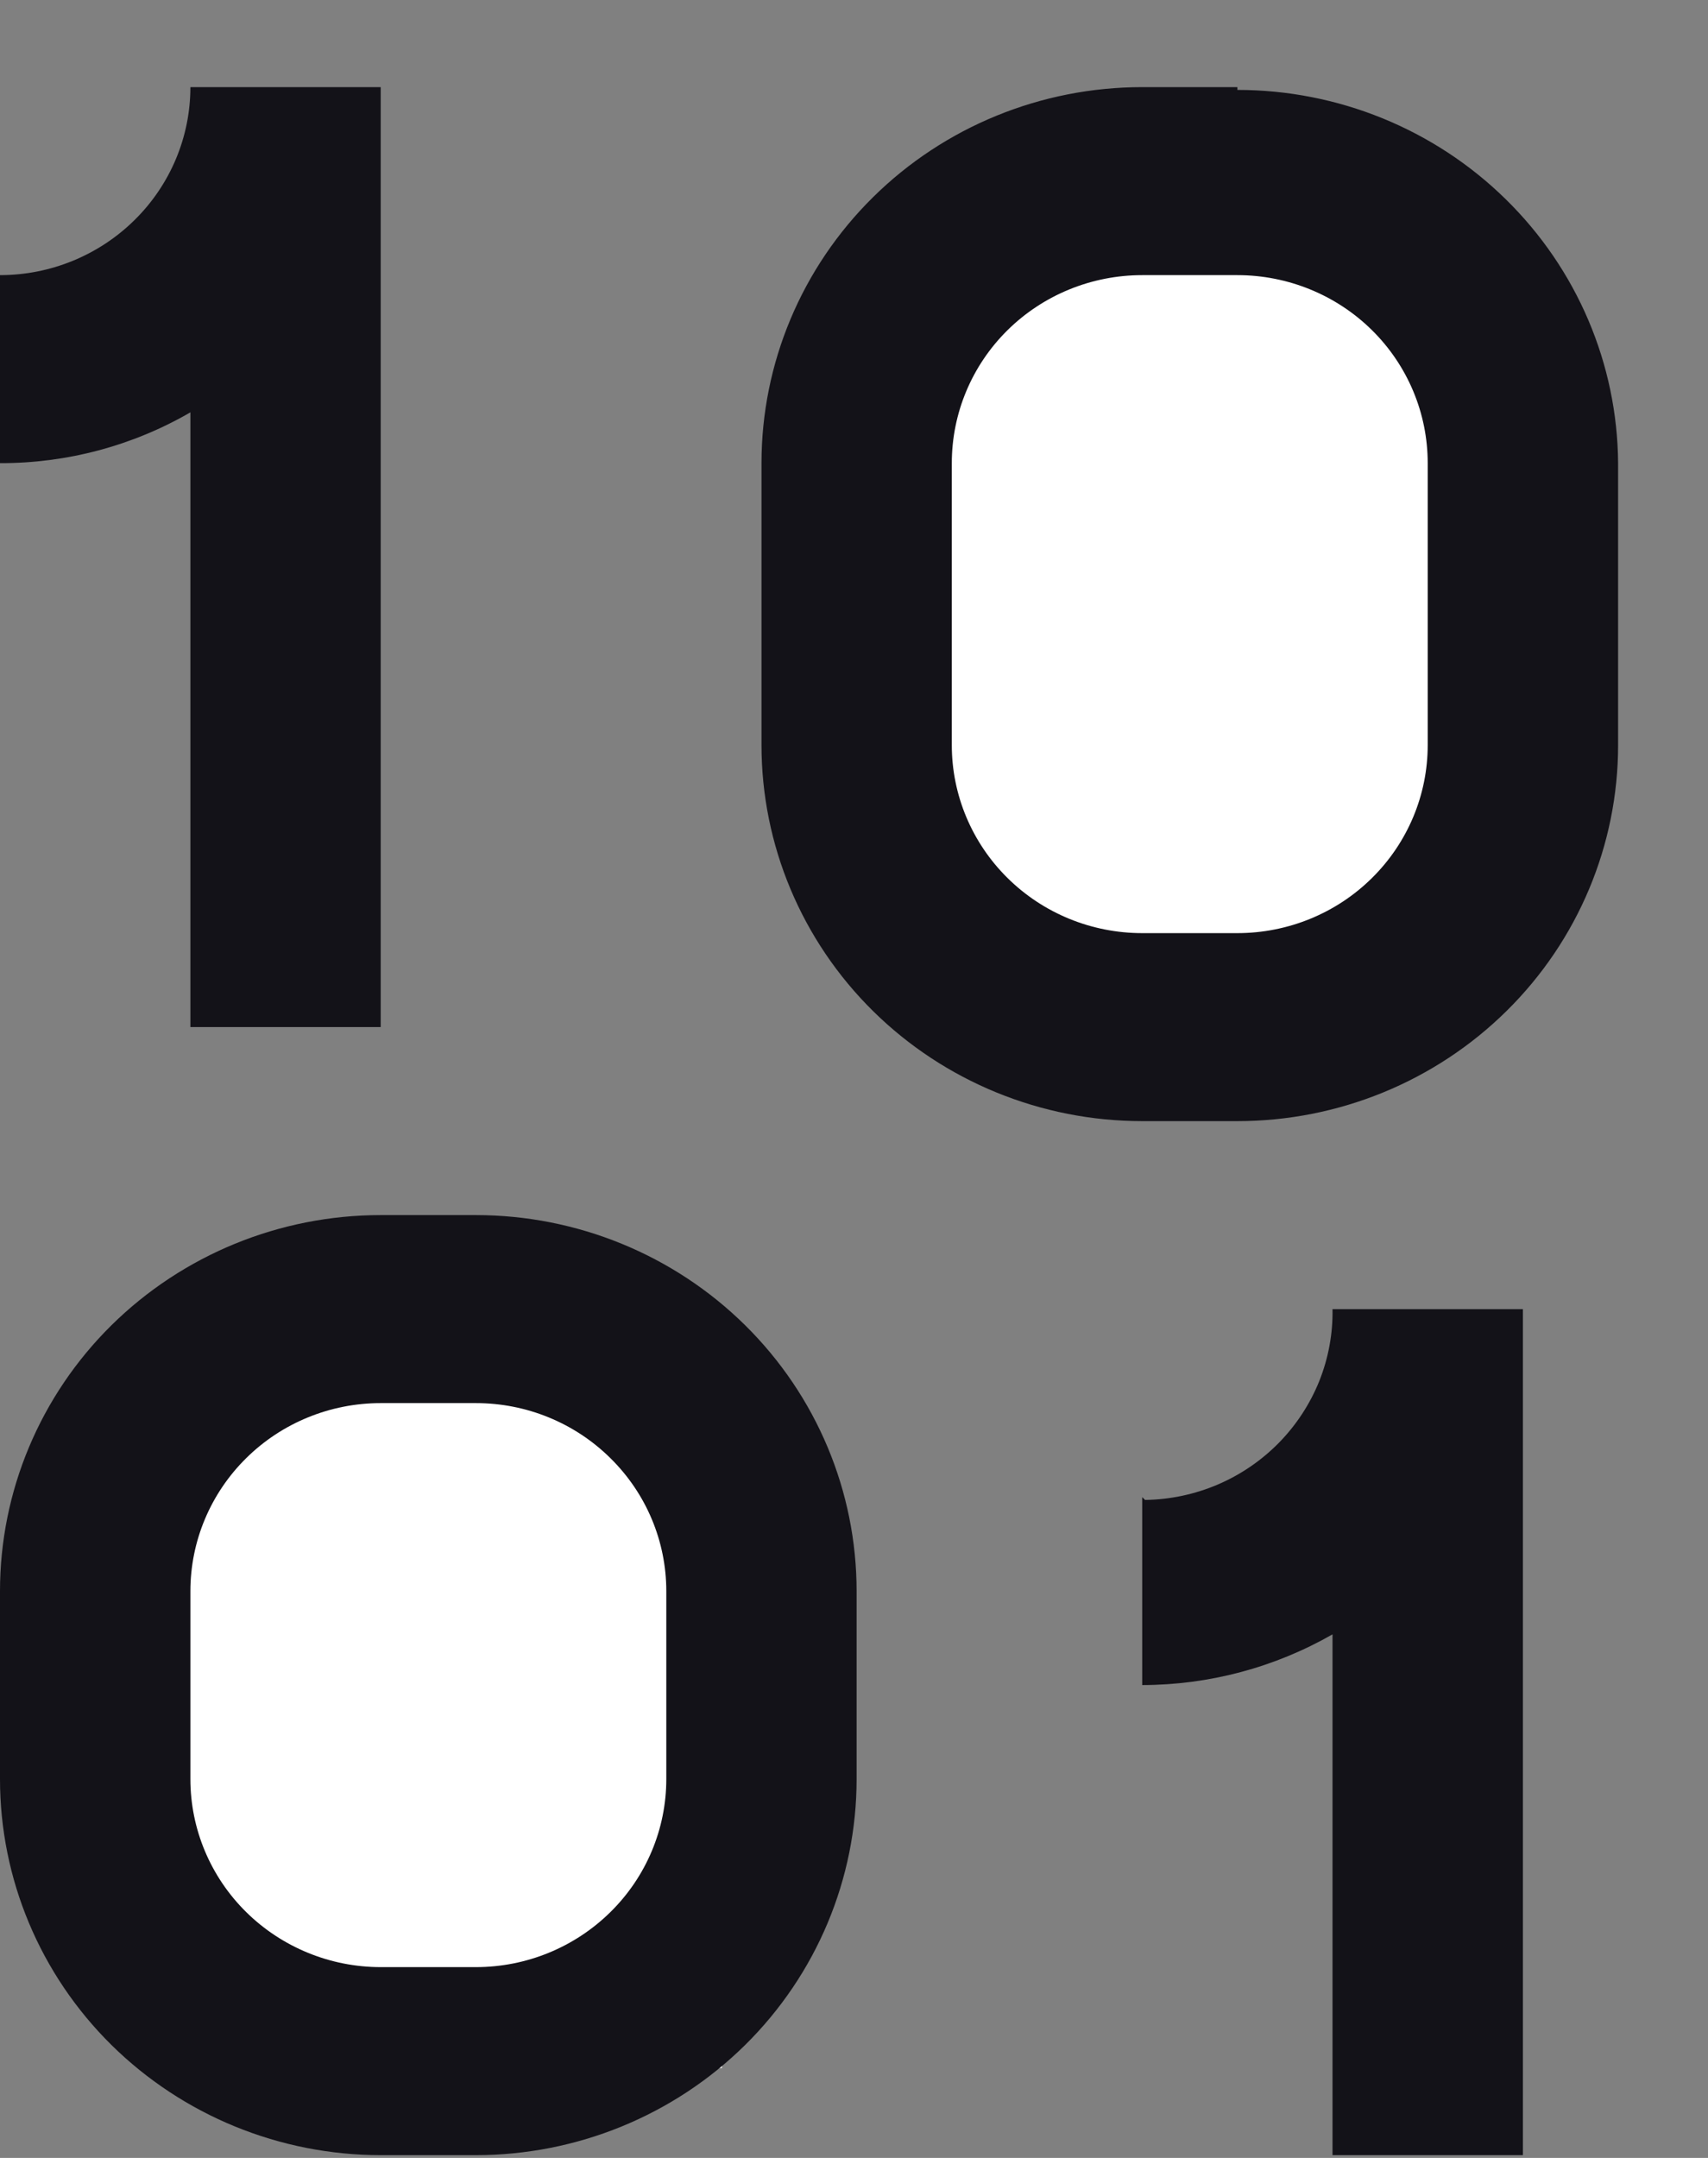 <svg width="19" height="24" viewBox="0 0 19 24" fill="none" xmlns="http://www.w3.org/2000/svg">
<rect x="0" y="0" width="19" height="24" fill="#808080" stroke="none"/>
<rect x="10.031" y="3" width="6" height="8" fill="white"/>
<rect x="2.031" y="15" width="6" height="8" fill="white"/>
<path fill-rule="evenodd" clip-rule="evenodd" d="M5.294 13.514H4.235C3.112 13.514 2.035 13.955 1.24 14.739C0.446 15.523 0 16.587 0 17.696V19.787C0 20.896 0.446 21.96 1.24 22.744C2.035 23.528 3.112 23.969 4.235 23.969H5.294C6.417 23.969 7.495 23.528 8.289 22.744C9.083 21.96 9.529 20.896 9.529 19.787V17.696C9.529 16.587 9.083 15.523 8.289 14.739C7.495 13.955 6.417 13.514 5.294 13.514ZM7.412 19.787C7.412 20.341 7.189 20.873 6.791 21.265C6.394 21.657 5.856 21.878 5.294 21.878H4.235C3.674 21.878 3.135 21.657 2.738 21.265C2.341 20.873 2.118 20.341 2.118 19.787V17.696C2.118 17.142 2.341 16.61 2.738 16.218C3.135 15.825 3.674 15.605 4.235 15.605H5.294C5.856 15.605 6.394 15.825 6.791 16.218C7.189 16.61 7.412 17.142 7.412 17.696V19.787ZM13.765 0.969H12.706C11.583 0.969 10.505 1.409 9.711 2.194C8.917 2.978 8.471 4.041 8.471 5.151V8.287C8.471 9.396 8.917 10.46 9.711 11.244C10.505 12.028 11.583 12.469 12.706 12.469H13.765C14.888 12.469 15.965 12.028 16.759 11.244C17.554 10.46 18 9.396 18 8.287V5.151C17.992 4.047 17.542 2.991 16.748 2.214C15.955 1.436 14.883 1 13.765 1V0.969ZM15.882 8.287C15.882 8.841 15.659 9.373 15.262 9.765C14.865 10.158 14.326 10.378 13.765 10.378H12.706C12.144 10.378 11.605 10.158 11.208 9.765C10.811 9.373 10.588 8.841 10.588 8.287V5.151C10.588 4.596 10.811 4.064 11.208 3.672C11.605 3.28 12.144 3.06 12.706 3.06H13.765C14.326 3.06 14.865 3.28 15.262 3.672C15.659 4.064 15.882 4.596 15.882 5.151V8.287ZM12.706 16.651V18.741C13.45 18.74 14.18 18.545 14.823 18.177V23.969H16.941V14.56H14.823C14.828 14.834 14.777 15.107 14.675 15.362C14.572 15.617 14.419 15.85 14.226 16.047C14.032 16.244 13.801 16.402 13.546 16.511C13.29 16.62 13.016 16.678 12.738 16.682L12.706 16.651ZM2.118 11.423H4.235V0.969H2.118C2.118 1.523 1.895 2.055 1.497 2.447C1.1 2.839 0.562 3.06 0 3.06V5.151C0.744 5.153 1.476 4.958 2.118 4.586V11.423Z" fill="#131218"/>
</svg>
